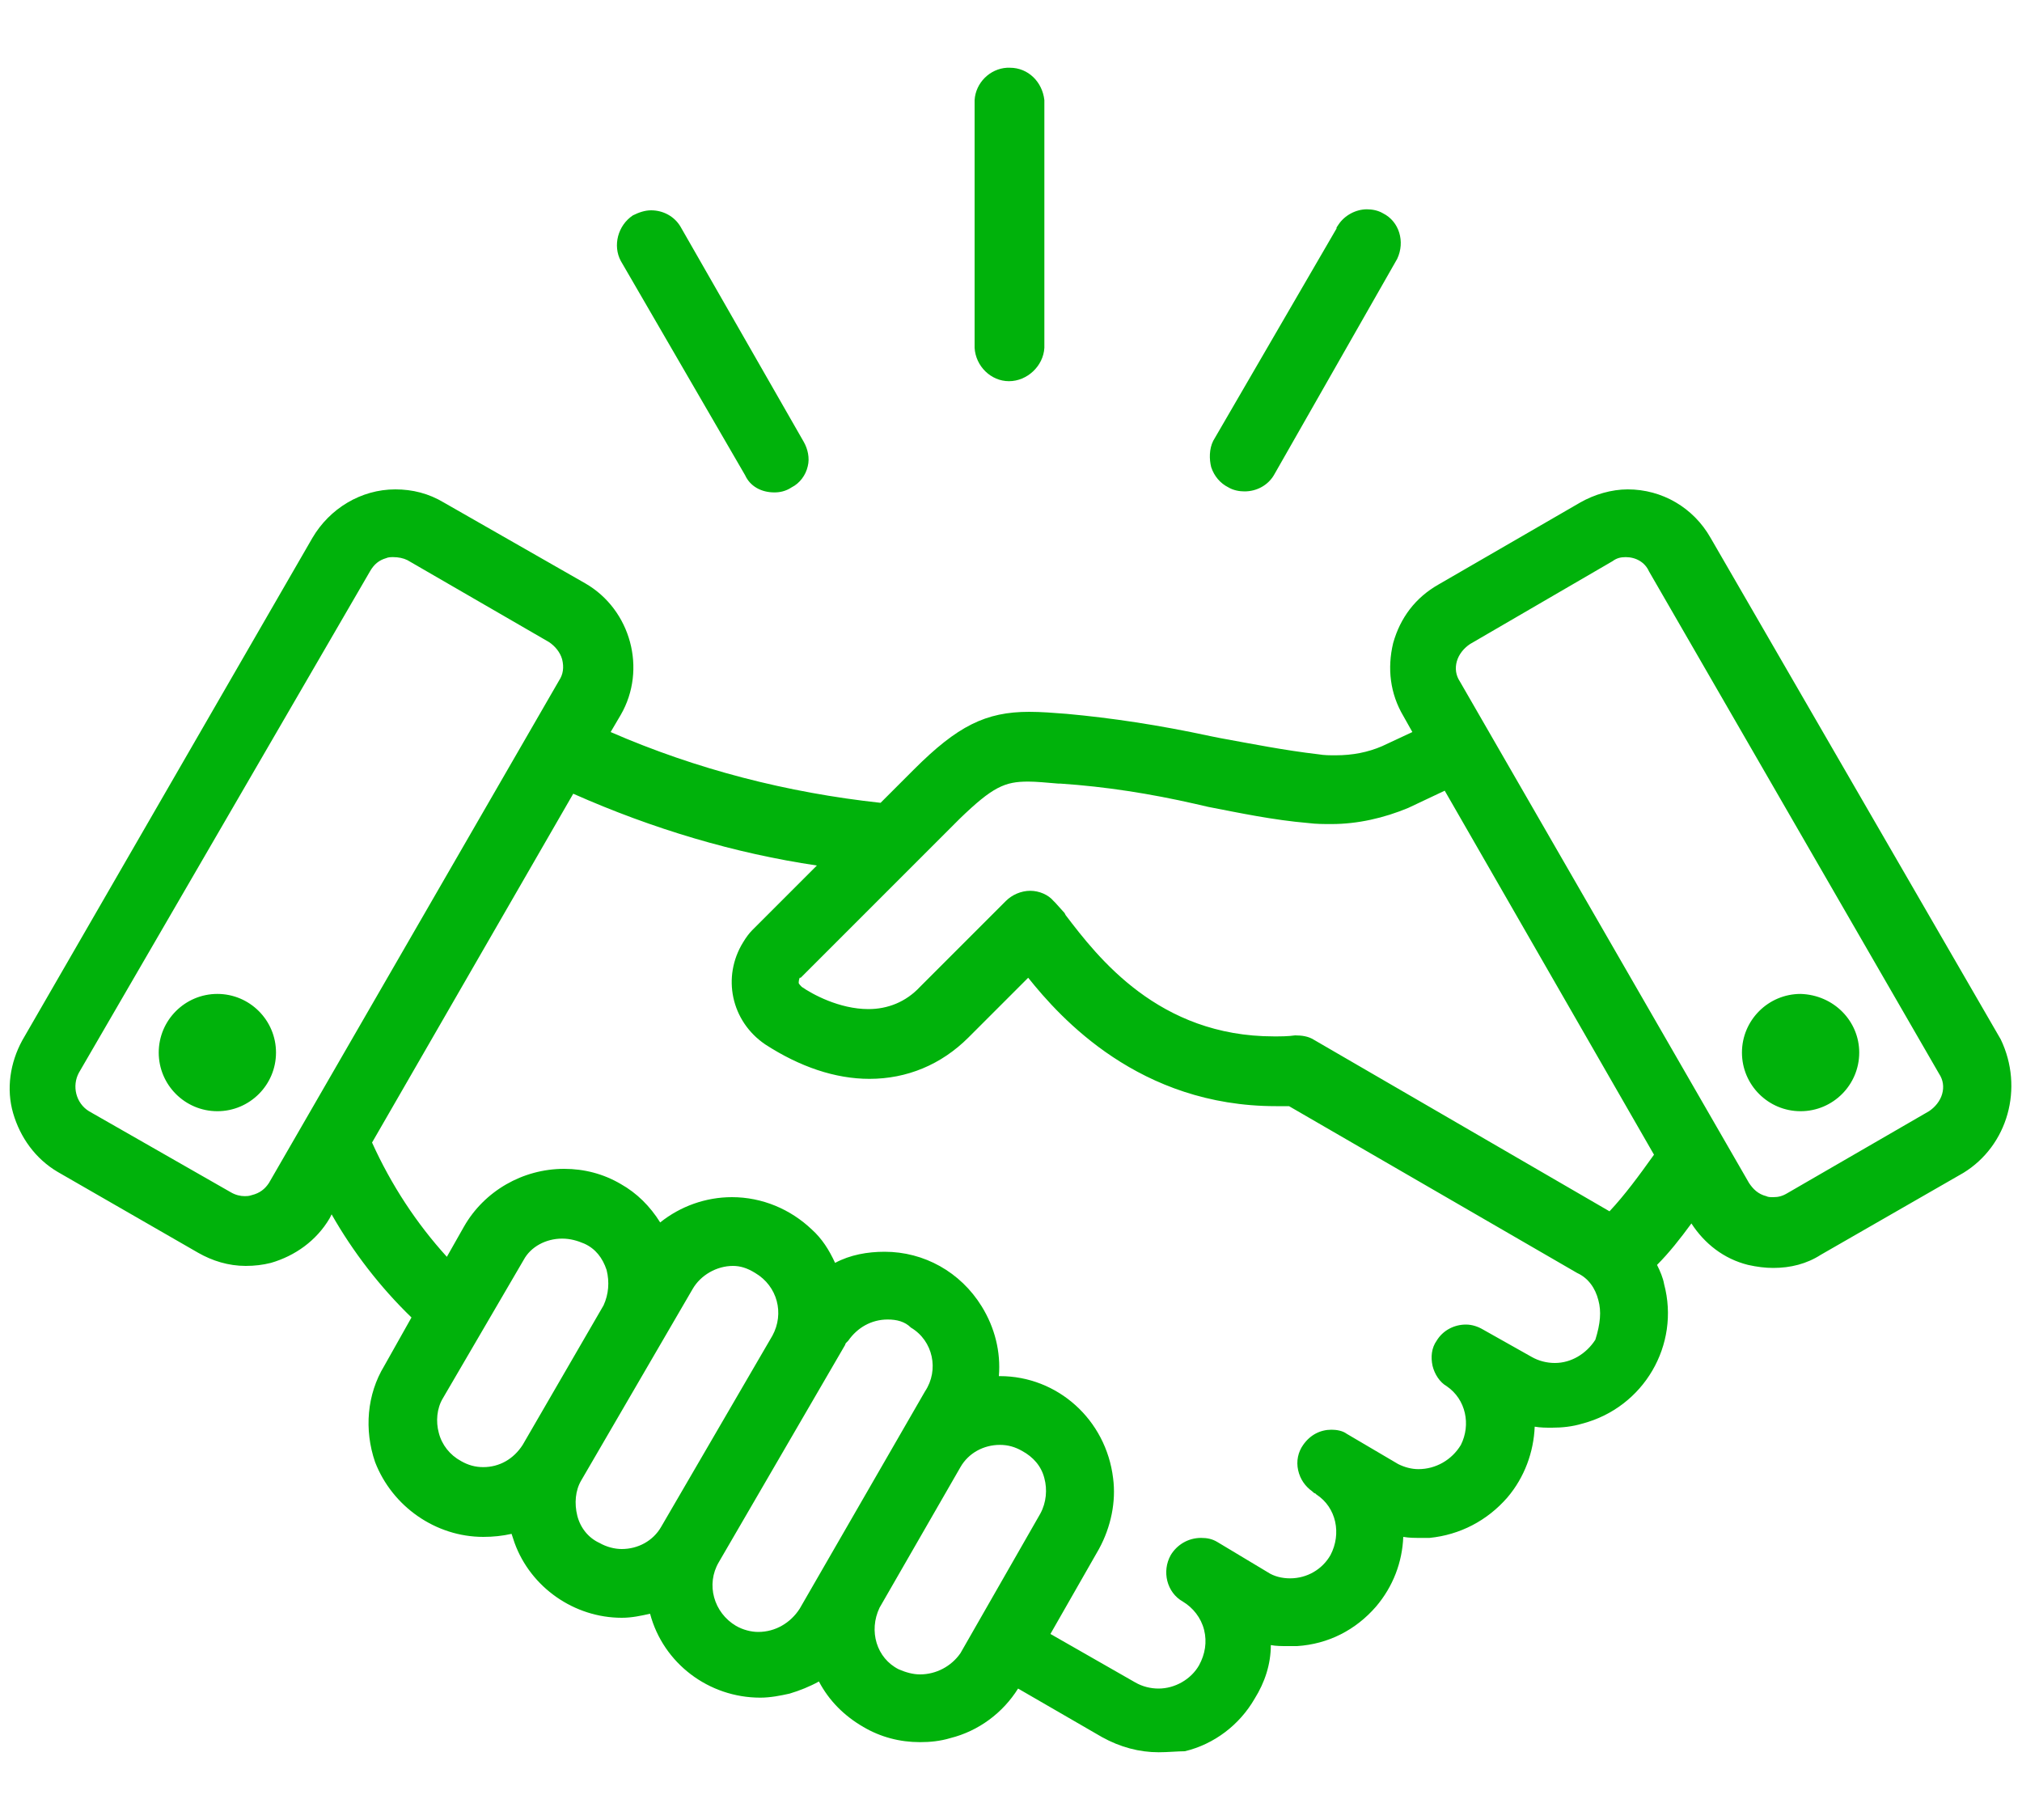 <?xml version="1.0" encoding="UTF-8"?> <svg xmlns="http://www.w3.org/2000/svg" xmlns:xlink="http://www.w3.org/1999/xlink" version="1.1" id="Layer_1" x="0px" y="0px" viewBox="0 0 200 180" style="enable-background:new 0 0 200 180;" xml:space="preserve"> <style type="text/css"> .st0{fill:#00B20B;} </style> <path class="st0" d="M114.6,173.3c-1.9,0-3.8-0.5-5.6-1.5l-8.3-4.8c-1.5,2.4-3.9,4.2-6.7,4.9c-1,0.3-2,0.4-3,0.4 c-2,0-3.9-0.5-5.6-1.5c-1.9-1.1-3.4-2.6-4.4-4.5c-0.9,0.5-1.9,0.9-2.9,1.2c-0.9,0.2-1.9,0.4-2.9,0.4c-5.1,0-9.6-3.4-10.9-8.3 c-0.9,0.2-1.8,0.4-2.8,0.4c-4.7,0-9-3-10.6-7.4l-0.3-0.9c-0.9,0.2-1.8,0.3-2.8,0.3c-4.7,0-9-3-10.7-7.4c-1.1-3.2-0.8-6.7,0.9-9.5 l2.7-4.8c-3.1-3-5.8-6.5-7.9-10.2l-0.2,0.4c-1.3,2.2-3.4,3.7-5.8,4.4c-0.8,0.2-1.6,0.3-2.5,0.3c-1.7,0-3.3-0.5-4.7-1.3l-13.9-8 c-2.2-1.3-3.7-3.4-4.4-5.8s-0.3-5,0.9-7.2l28.7-49.7c1.7-2.9,4.8-4.8,8.2-4.8c1.7,0,3.3,0.4,4.8,1.3l14,8c4.5,2.6,6.1,8.5,3.5,13 l-1,1.7c8.5,3.7,17.5,6,26.7,7l3.3-3.3c4.3-4.3,7.1-5.7,11.4-5.7c1.2,0,2.4,0.1,3.7,0.2l0,0c4.4,0.4,9.1,1.1,14.2,2.2l1,0.2 c3.3,0.6,6.3,1.2,9.7,1.6c0.6,0.1,1.1,0.1,1.7,0.1c1.7,0,3.2-0.3,4.6-0.9l3-1.4l-0.9-1.6c-1.3-2.2-1.6-4.7-1-7.2 c0.7-2.5,2.2-4.5,4.5-5.8l14-8.1c1.4-0.8,3.1-1.3,4.7-1.3c3.4,0,6.5,1.8,8.2,4.8l28.7,49.6c2.3,4.8,0.7,10.5-3.7,13.2l-14.1,8.1 c-1.4,0.9-3,1.3-4.7,1.3c-0.8,0-1.6-0.1-2.5-0.3c-2.4-0.6-4.3-2.1-5.6-4.1c-1.1,1.5-2.2,2.9-3.4,4.1c0.3,0.6,0.6,1.3,0.7,1.9 c1.6,6-2,12.2-8.1,13.8c-1,0.3-2,0.4-3,0.4c-0.6,0-1.1,0-1.7-0.1c-0.1,2.5-1,5-2.7,7c-2,2.3-4.7,3.7-7.7,4c-0.3,0-0.6,0-0.9,0 c-0.6,0-1.1,0-1.7-0.1c-0.1,2.5-1,4.9-2.7,6.9c-2,2.3-4.7,3.7-7.8,3.9c-0.3,0-0.6,0-1,0c-0.5,0-1.1,0-1.6-0.1c0,1.9-0.6,3.7-1.6,5.3 c-1.5,2.6-4,4.5-6.9,5.2C116.5,173.2,115.5,173.3,114.6,173.3z M112.3,166.4c0.7,0.4,1.5,0.6,2.3,0.6c1.6,0,3.2-0.9,4-2.3 c0.6-1.1,0.8-2.3,0.5-3.5s-1.1-2.2-2.1-2.8c-1.6-0.9-2.1-3-1.2-4.6c0.6-1,1.7-1.7,3-1.7c0.6,0,1.1,0.1,1.6,0.4l5,3 c0.6,0.4,1.4,0.6,2.2,0.6c1.7,0,3.2-0.9,4-2.3c1.1-2.1,0.6-4.7-1.4-6l-0.1-0.1c-0.1,0-0.2-0.1-0.3-0.2c-0.7-0.5-1.2-1.2-1.4-2.1 c-0.2-0.9,0-1.8,0.5-2.5c0.7-1,1.7-1.5,2.8-1.5c0.5,0,1.1,0.1,1.5,0.4l5.1,3c0.6,0.3,1.3,0.5,2,0.5c1.7,0,3.3-0.9,4.2-2.4 c1-2,0.5-4.5-1.4-5.8c-0.7-0.4-1.2-1.2-1.4-2c-0.2-0.9-0.1-1.8,0.4-2.5c0.6-1,1.7-1.6,2.9-1.6c0.6,0,1.2,0.2,1.7,0.5l4.8,2.7 c0.7,0.4,1.5,0.6,2.3,0.6c1.6,0,3.1-0.9,4-2.3c0.5-1.6,0.6-2.8,0.3-3.9c-0.3-1.2-1-2.2-2.1-2.7l-28.5-16.5c-0.4,0-0.9,0-1.3,0 c-13.5,0-21.3-8.7-24.5-12.7l-5.9,5.9c-2.7,2.7-6.1,4.1-9.8,4.1c-3.4,0-6.9-1.2-10.3-3.4c-3.4-2.3-4.3-6.7-2.2-10.1 c0.3-0.5,0.6-0.9,0.9-1.2l6.4-6.4c-8.1-1.2-16.2-3.6-24.1-7.1L36.8,113c1.9,4.2,4.4,8,7.4,11.3l1.7-3c2-3.5,5.8-5.7,9.9-5.7 c2,0,3.9,0.5,5.6,1.5c1.6,0.9,2.9,2.2,3.9,3.8c2-1.6,4.5-2.5,7.1-2.5c3,0,5.8,1.2,7.9,3.2c1,0.9,1.7,2,2.3,3.3 c1.5-0.8,3.2-1.1,4.9-1.1c3.9,0,7.5,2,9.6,5.4c1.3,2.1,1.9,4.5,1.7,6.9h0.1c5.7,0,10.5,4.3,11.2,10.1c0.3,2.3-0.2,4.8-1.4,7 l-4.8,8.4L112.3,166.4z M98.9,142.9c-1.6,0-3.1,0.8-3.9,2.2L87,159c-1.1,2.3-0.3,5,1.9,6.1c0.7,0.3,1.4,0.5,2.1,0.5 c1.6,0,3.1-0.8,4-2.1l7.9-13.8c0.6-1.1,0.7-2.4,0.4-3.5c-0.3-1.2-1.1-2.1-2.2-2.7C100.4,143.1,99.7,142.9,98.9,142.9z M87.8,130.5 c-1.6,0-3,0.8-3.9,2.1l-0.1,0.1l-0.1,0.1c0,0-0.1,0.1-0.1,0.2l-12.5,21.5c-1.3,2.2-0.5,5,1.7,6.3c0.7,0.4,1.5,0.6,2.2,0.6 c1.7,0,3.2-0.9,4.1-2.3l12.4-21.5c1.4-2.1,0.8-5-1.4-6.3C89.5,130.7,88.7,130.5,87.8,130.5z M72.5,125.2c-1.6,0-3.2,0.9-4,2.3 l-11,18.9c-0.6,1-0.7,2.3-0.4,3.5s1.1,2.2,2.2,2.7c0.7,0.4,1.5,0.6,2.2,0.6c1.6,0,3.1-0.8,3.9-2.2l11-18.9c1.2-2.2,0.5-4.9-1.7-6.2 C73.9,125.4,73.2,125.2,72.5,125.2z M55.6,122.5c-1.6,0-3.1,0.8-3.8,2.1l-8,13.7c-0.6,1-0.7,2.3-0.4,3.4c0.3,1.2,1.1,2.2,2.2,2.8 c0.7,0.4,1.4,0.6,2.2,0.6l0,0c1.6,0,3-0.8,3.9-2.2l8-13.8c0.5-1.1,0.6-2.3,0.3-3.5c-0.4-1.2-1.1-2.1-2.2-2.6 C57.1,122.7,56.4,122.5,55.6,122.5z M128.1,102.4c0.7,0,1.3,0.1,1.8,0.4l29.3,17c1.5-1.6,2.9-3.5,4.4-5.6l-20.7-36l-3.6,1.7 c-2.4,1-5,1.6-7.6,1.6c-0.8,0-1.5,0-2.3-0.1c-3.5-0.3-6.8-1-9.9-1.6l-1.3-0.3c-4.4-1-8.8-1.7-13.3-2h-0.1h-0.1 c-1.2-0.1-2.2-0.2-3-0.2c-2.3,0-3.5,0.5-6.8,3.7L79.2,96.7h-0.1c0,0-0.1,0.2-0.1,0.5c0,0.1,0.2,0.3,0.3,0.4c1,0.7,3.7,2.2,6.6,2.2 c1.9,0,3.7-0.7,5.1-2.2l8.5-8.5c0.6-0.6,1.5-1,2.4-1s1.8,0.4,2.3,1l0.2,0.2l0.9,1l0.1,0.2c3.2,4.2,9.2,12,20.6,12 C126.7,102.5,127.4,102.5,128.1,102.4L128.1,102.4L128.1,102.4z M160.8,55.1c-0.5,0-0.9,0.1-1.3,0.4l-14.1,8.2 c-0.6,0.4-1.1,1-1.3,1.7c-0.2,0.7-0.1,1.4,0.3,2L173,117c0.4,0.6,0.9,1.1,1.7,1.3c0.2,0.1,0.4,0.1,0.7,0.1c0.5,0,0.9-0.1,1.4-0.4 l14-8.1c0.6-0.4,1.1-1,1.3-1.7s0.1-1.4-0.3-2l-28.7-49.7C162.7,55.6,161.8,55.1,160.8,55.1z M38.9,55.1c-0.2,0-0.5,0-0.7,0.1 c-0.7,0.2-1.2,0.6-1.6,1.3L7.8,106.1c-0.7,1.3-0.3,3,1,3.8l14,8c0.5,0.3,1,0.4,1.4,0.4c0.2,0,0.4,0,0.7-0.1c0.8-0.2,1.3-0.6,1.7-1.2 l28.7-49.7c0.4-0.6,0.5-1.3,0.3-2.1c-0.2-0.7-0.7-1.3-1.3-1.7l-14-8.1C39.9,55.2,39.4,55.1,38.9,55.1z M178.1,109.9 c-3.2,0-5.8-2.6-5.8-5.8c0-3.2,2.6-5.8,5.8-5.8c3.3,0.1,5.8,2.7,5.8,5.8C183.9,107.3,181.3,109.9,178.1,109.9z M21.5,109.9 c-3.2,0-5.8-2.6-5.8-5.8c0-3.2,2.6-5.8,5.8-5.8s5.8,2.6,5.8,5.8S24.7,109.9,21.5,109.9z M76.6,48.7c-1.3,0-2.4-0.6-2.9-1.7 L61.4,25.8c-0.8-1.5-0.3-3.5,1.2-4.5c0.6-0.3,1.2-0.5,1.8-0.5c1.2,0,2.3,0.6,2.9,1.6l12.2,21.3c0.4,0.7,0.6,1.6,0.4,2.4 c-0.2,0.9-0.8,1.7-1.6,2.1C77.7,48.6,77.1,48.7,76.6,48.7z M123.1,48.6c-0.5,0-1.1-0.1-1.6-0.4c-0.8-0.4-1.4-1.1-1.7-2 c-0.2-0.8-0.2-1.8,0.2-2.6l12.2-21v-0.1l0.2-0.3c0.6-0.9,1.7-1.5,2.8-1.5c0.5,0,1.1,0.1,1.6,0.4c1.6,0.8,2.2,2.8,1.4,4.5L126,47 C125.4,48,124.3,48.6,123.1,48.6z M99.8,37.7c-1.8,0-3.3-1.5-3.4-3.3V9.9c0.1-1.7,1.5-3.1,3.2-3.2c0.1,0,0.2,0,0.3,0 c1.8,0,3.2,1.4,3.4,3.2v24.5C103.2,36.2,101.6,37.7,99.8,37.7z"></path> </svg> 